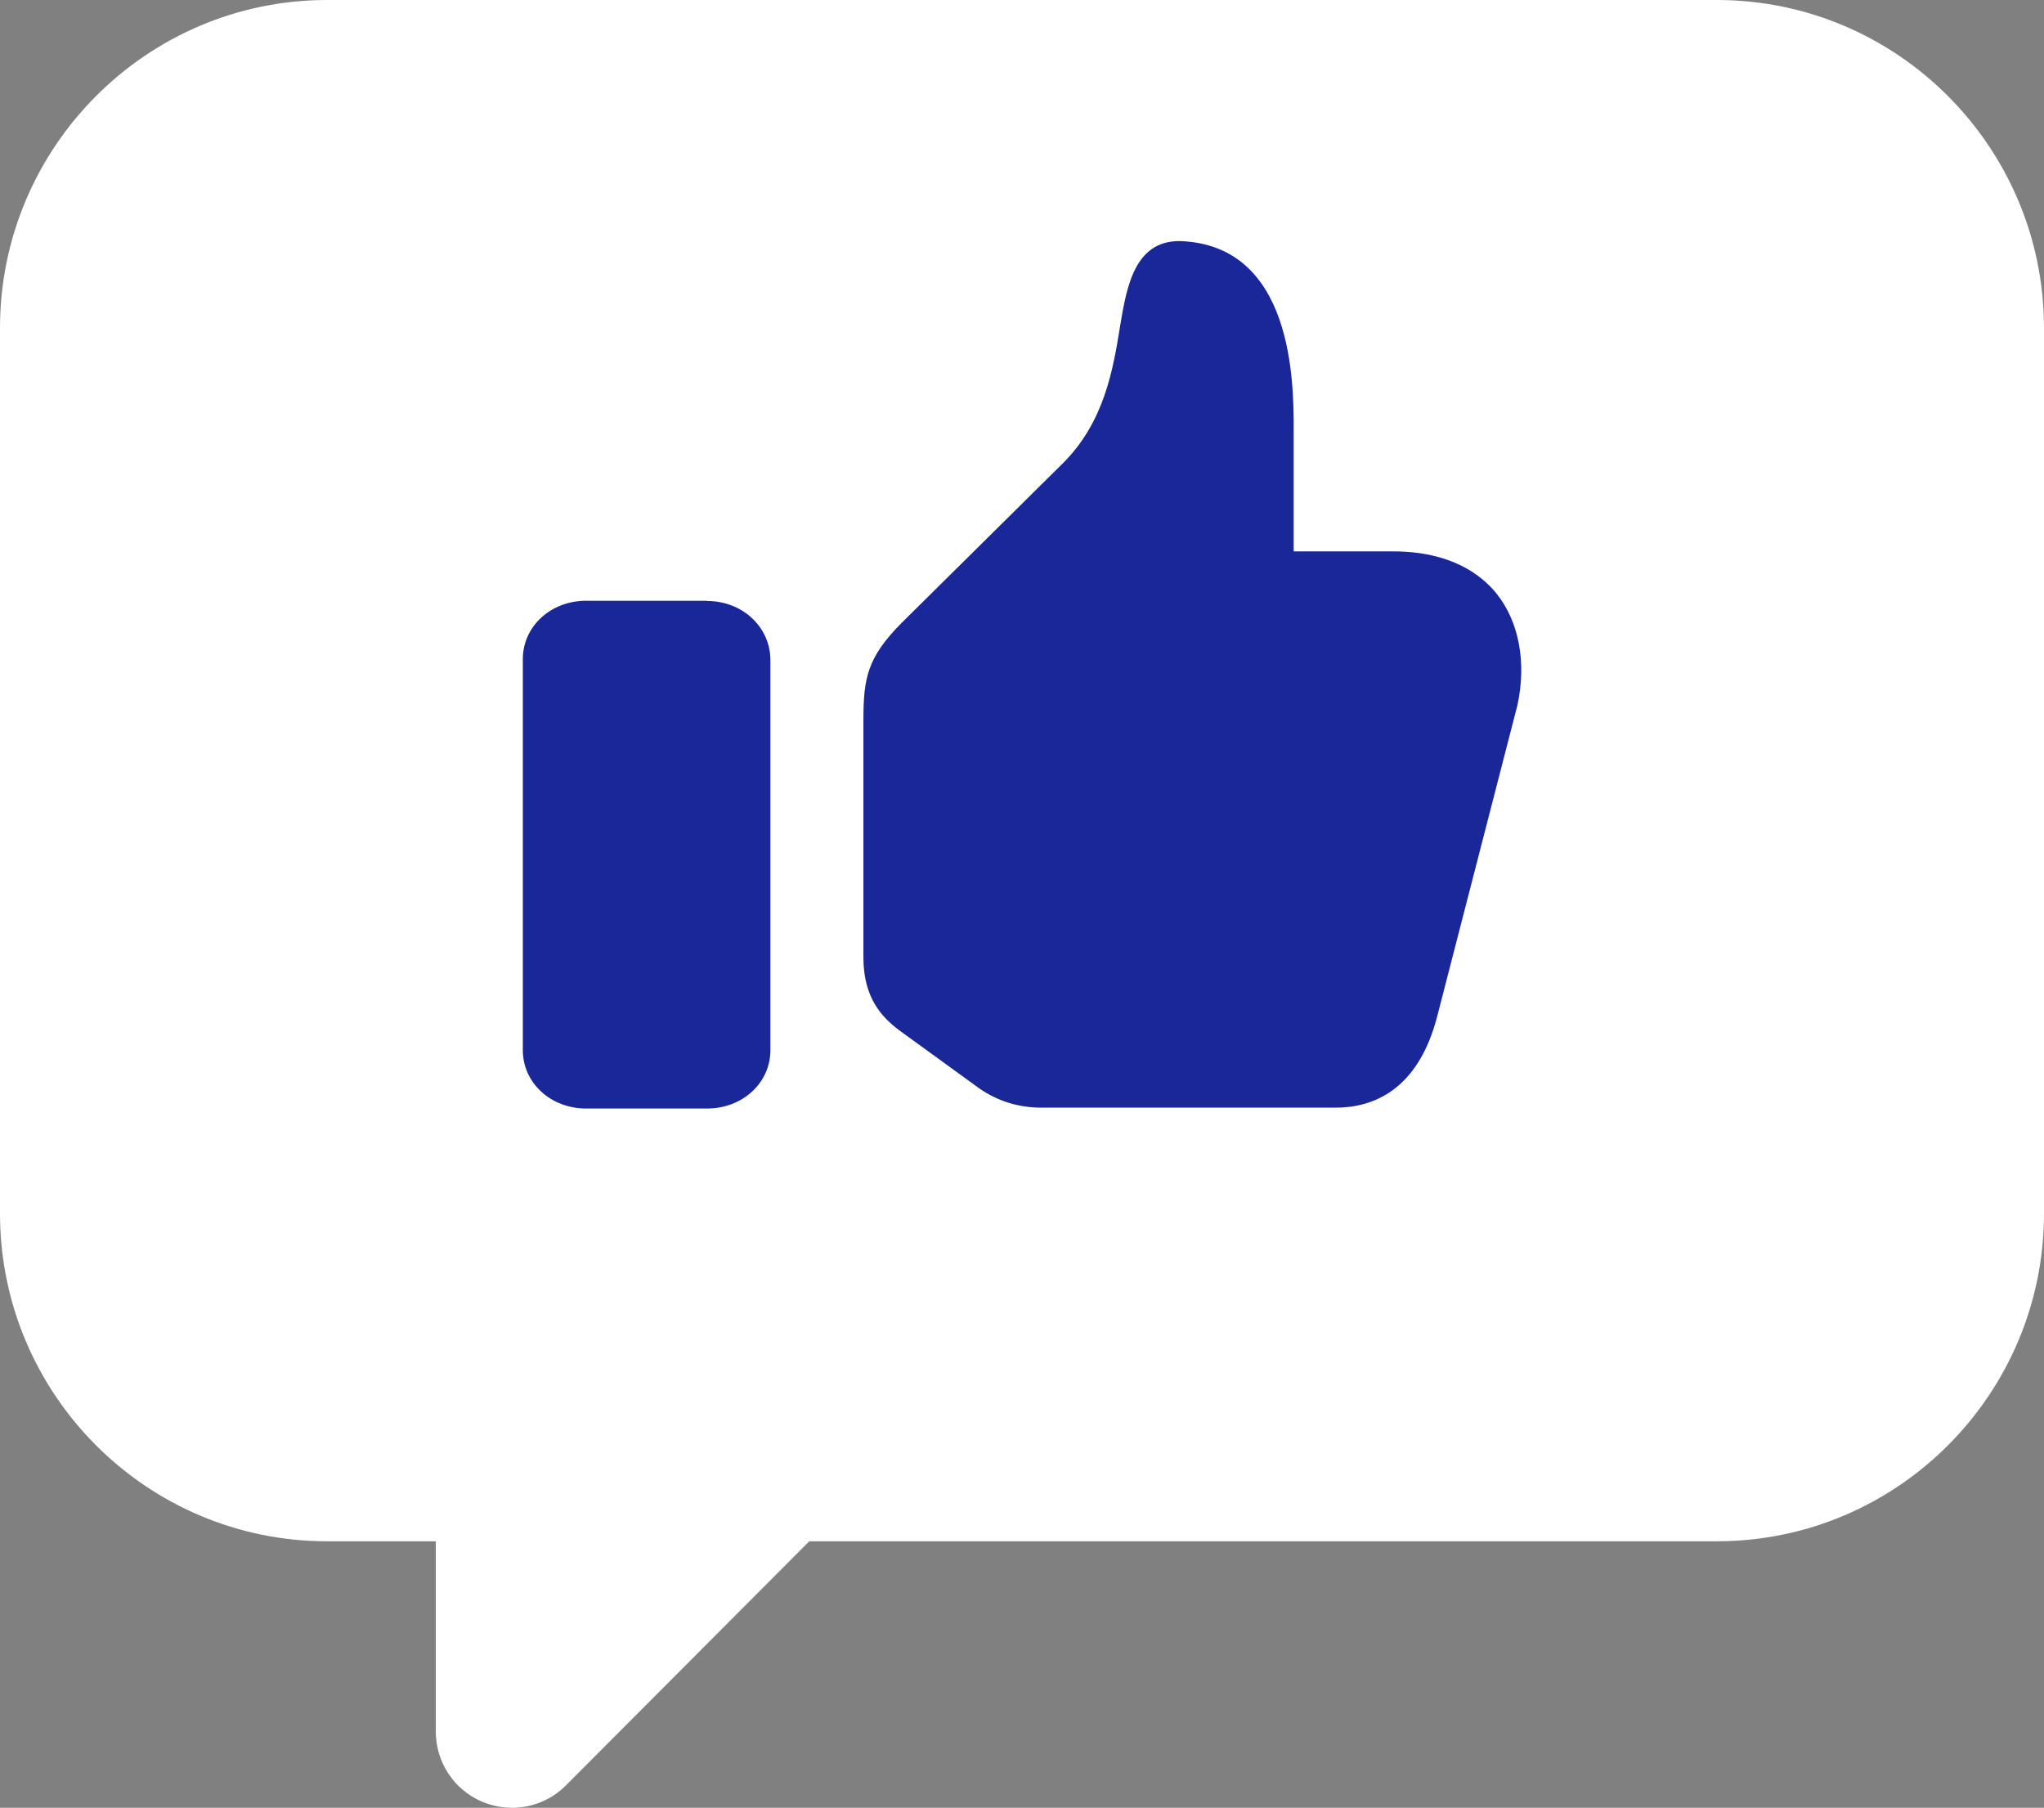 <svg width="121" height="107" viewBox="0 0 121 107" fill="none" xmlns="http://www.w3.org/2000/svg">
<rect x="0" y="0" width="121" height="107" fill="#808080" stroke="none"/>
<g id="Calque_1" clip-path="url(#clip0_269_1347)">
<path id="Vector" d="M0 19.416V71.823C0 82.526 8.682 91.226 19.365 91.226H25.798V102.48C25.798 104.314 26.883 105.952 28.583 106.659C29.145 106.882 29.733 107 30.309 107C31.486 107 32.636 106.541 33.499 105.677L47.908 91.226H101.635C112.318 91.226 121 82.526 121 71.823V19.416C121 8.713 112.318 0 101.635 0H19.365C8.682 0 0 8.713 0 19.416Z" fill="white"/>
<path id="Vector_2" d="M88.586 35.125C87.671 33.998 85.866 32.636 82.48 32.636H76.583V25.417C76.583 22.705 76.583 14.477 69.823 14.268C67.181 14.268 66.698 16.927 66.305 19.312C65.9 21.84 65.377 24.971 62.932 27.408L53.4 36.842C51.321 38.925 51.112 40.156 51.112 42.658V56.677C51.112 59.075 52.223 60.215 53.204 60.961L57.989 64.433C59.075 65.18 60.304 65.56 61.651 65.56H79.08C81.198 65.56 83.97 64.604 85.108 60.044L89.828 41.741C90.377 39.2 89.92 36.789 88.586 35.125Z" fill="#1A2799"/>
<path id="Vector_3" d="M41.855 35.557H34.702C32.597 35.557 30.95 37.077 30.95 39.016V62.153C30.95 64.093 32.597 65.612 34.702 65.612H41.855C43.96 65.612 45.607 64.093 45.607 62.153V39.082C45.607 37.117 43.96 35.571 41.855 35.571V35.557Z" fill="#1A2799"/>
</g>
<defs>
<clipPath id="clip0_269_1347">
<rect width="121" height="107" fill="white"/>
</clipPath>
</defs>
</svg>
